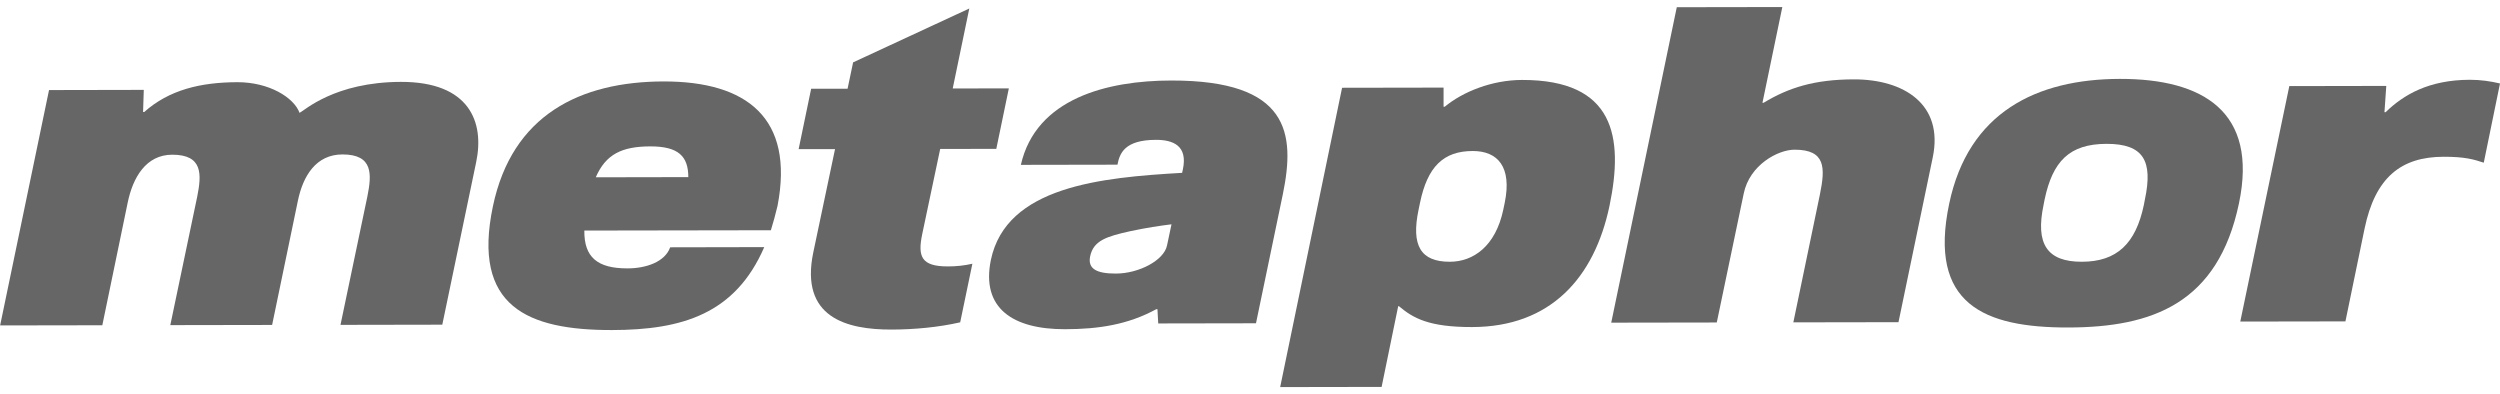 <svg width="203" height="32" viewBox="0 0 203 32" fill="none" xmlns="http://www.w3.org/2000/svg">
<g clip-path="url(#clip0_202_170)">
<path d="M3.981 7.313L11.675 7.298L11.618 9.097H11.71C13.727 7.295 16.292 6.681 19.28 6.674C21.845 6.67 23.869 7.916 24.324 9.165C24.716 8.983 27.157 6.66 32.559 6.649C38.112 6.638 39.352 9.9 38.666 13.161L35.914 26.364L27.648 26.379L29.831 15.952C30.192 14.153 30.308 12.537 27.804 12.54C25.663 12.544 24.607 14.282 24.19 16.294L22.096 26.386L13.829 26.4L16.013 15.973C16.373 14.175 16.489 12.558 13.985 12.562C11.844 12.565 10.788 14.428 10.371 16.441L8.308 26.411L0.01 26.425L3.981 7.313Z" fill="#666666"/>
<path d="M62.055 20.073C59.709 25.472 55.428 26.793 49.695 26.8C42.845 26.811 38.317 24.898 40.023 16.758C41.581 9.318 47.127 6.628 53.884 6.613C60.642 6.603 64.51 9.582 63.136 16.715C62.987 17.354 62.775 18.118 62.595 18.696L47.448 18.721C47.423 20.887 48.508 21.797 50.952 21.793C52.461 21.793 53.997 21.269 54.418 20.081L62.051 20.066L62.055 20.073ZM48.377 14.396L55.891 14.382C55.891 12.676 55.071 11.884 52.807 11.887C50.482 11.891 49.186 12.533 48.377 14.396Z" fill="#666666"/>
<path d="M77.361 7.184L81.918 7.177L80.9 12.087L76.344 12.095L74.877 19.046C74.517 20.816 74.793 21.637 76.965 21.633C77.629 21.633 78.293 21.569 78.957 21.415L77.968 26.172C76.22 26.572 74.259 26.757 72.387 26.761C68.766 26.768 64.934 25.797 66.039 20.495L67.805 12.109H64.849L65.866 7.206H68.823L69.272 5.065L78.707 0.69L77.361 7.184Z" fill="#666666"/>
<path d="M101.986 26.25L94.048 26.264L93.985 25.105H93.893C91.6 26.357 89.219 26.728 86.475 26.732C82.25 26.739 79.653 25.037 80.459 21.104C81.716 15.127 89.41 14.414 95.988 14.035L96.048 13.761C96.468 11.809 95.228 11.355 93.872 11.355C91.307 11.359 90.915 12.458 90.738 13.372L82.893 13.386C84.122 7.987 89.912 6.545 95.101 6.538C104.695 6.52 105.186 10.817 104.169 15.759L101.986 26.25ZM95.122 18.214C94.126 18.339 93.102 18.492 91.805 18.767C89.845 19.199 88.788 19.534 88.52 20.815C88.311 21.822 89.036 22.218 90.604 22.214C92.476 22.214 94.525 21.14 94.765 19.92L95.126 18.21L95.122 18.214Z" fill="#666666"/>
<path d="M108.98 7.127L117.218 7.113V8.668H117.309C118.786 7.448 121.139 6.499 123.583 6.492C131.097 6.477 131.86 11.109 130.69 16.722C129.465 22.546 125.911 26.546 119.542 26.557C116.013 26.564 114.745 25.832 113.593 24.862H113.533L112.187 31.417L103.95 31.431L108.976 7.13L108.98 7.127ZM115.183 17.054C114.586 19.92 115.342 21.261 117.726 21.254C119.627 21.254 121.435 19.998 122.064 17.04L122.184 16.462C122.785 13.536 121.605 12.258 119.581 12.262C117.196 12.265 115.904 13.55 115.303 16.476L115.183 17.054Z" fill="#666666"/>
<path d="M136.155 0.586L144.725 0.572L143.111 8.347H143.202C145.223 7.123 147.332 6.449 150.532 6.445C154.605 6.438 157.837 8.476 156.94 12.776L154.157 26.161L145.619 26.175L147.773 15.809C148.222 13.614 148.25 12.151 145.714 12.155C144.386 12.155 142.065 13.379 141.588 15.727L139.402 26.186L130.832 26.2L136.155 0.586Z" fill="#666666"/>
<path d="M181.805 16.508C180.099 24.651 174.761 26.578 167.944 26.593C161.094 26.604 156.566 24.691 158.272 16.551C159.83 9.111 165.376 6.421 172.133 6.406C178.891 6.396 183.363 9.068 181.805 16.508ZM174.08 16.644L174.168 16.187C174.825 13.076 174.069 11.677 171.052 11.68C168.036 11.688 166.679 13.09 166.022 16.202L165.934 16.658C165.273 19.799 166.213 21.262 169.049 21.254C171.886 21.251 173.423 19.784 174.08 16.644Z" fill="#666666"/>
<path d="M185.892 6.991L193.766 6.977L193.618 9.111H193.71C195.154 7.705 197.207 6.485 200.555 6.478C201.432 6.478 202.216 6.595 203 6.777L201.682 13.211C200.866 12.94 200.142 12.726 198.422 12.729C194.981 12.736 192.872 14.385 192.003 18.564L190.449 26.097L181.911 26.111L185.892 6.991Z" fill="#666666"/>
</g>
<defs>
<clipPath id="clip0_202_170">
<rect width="203" height="30.856" fill="white" transform="translate(0 0.572)"/>
</clipPath>
</defs>
</svg>
